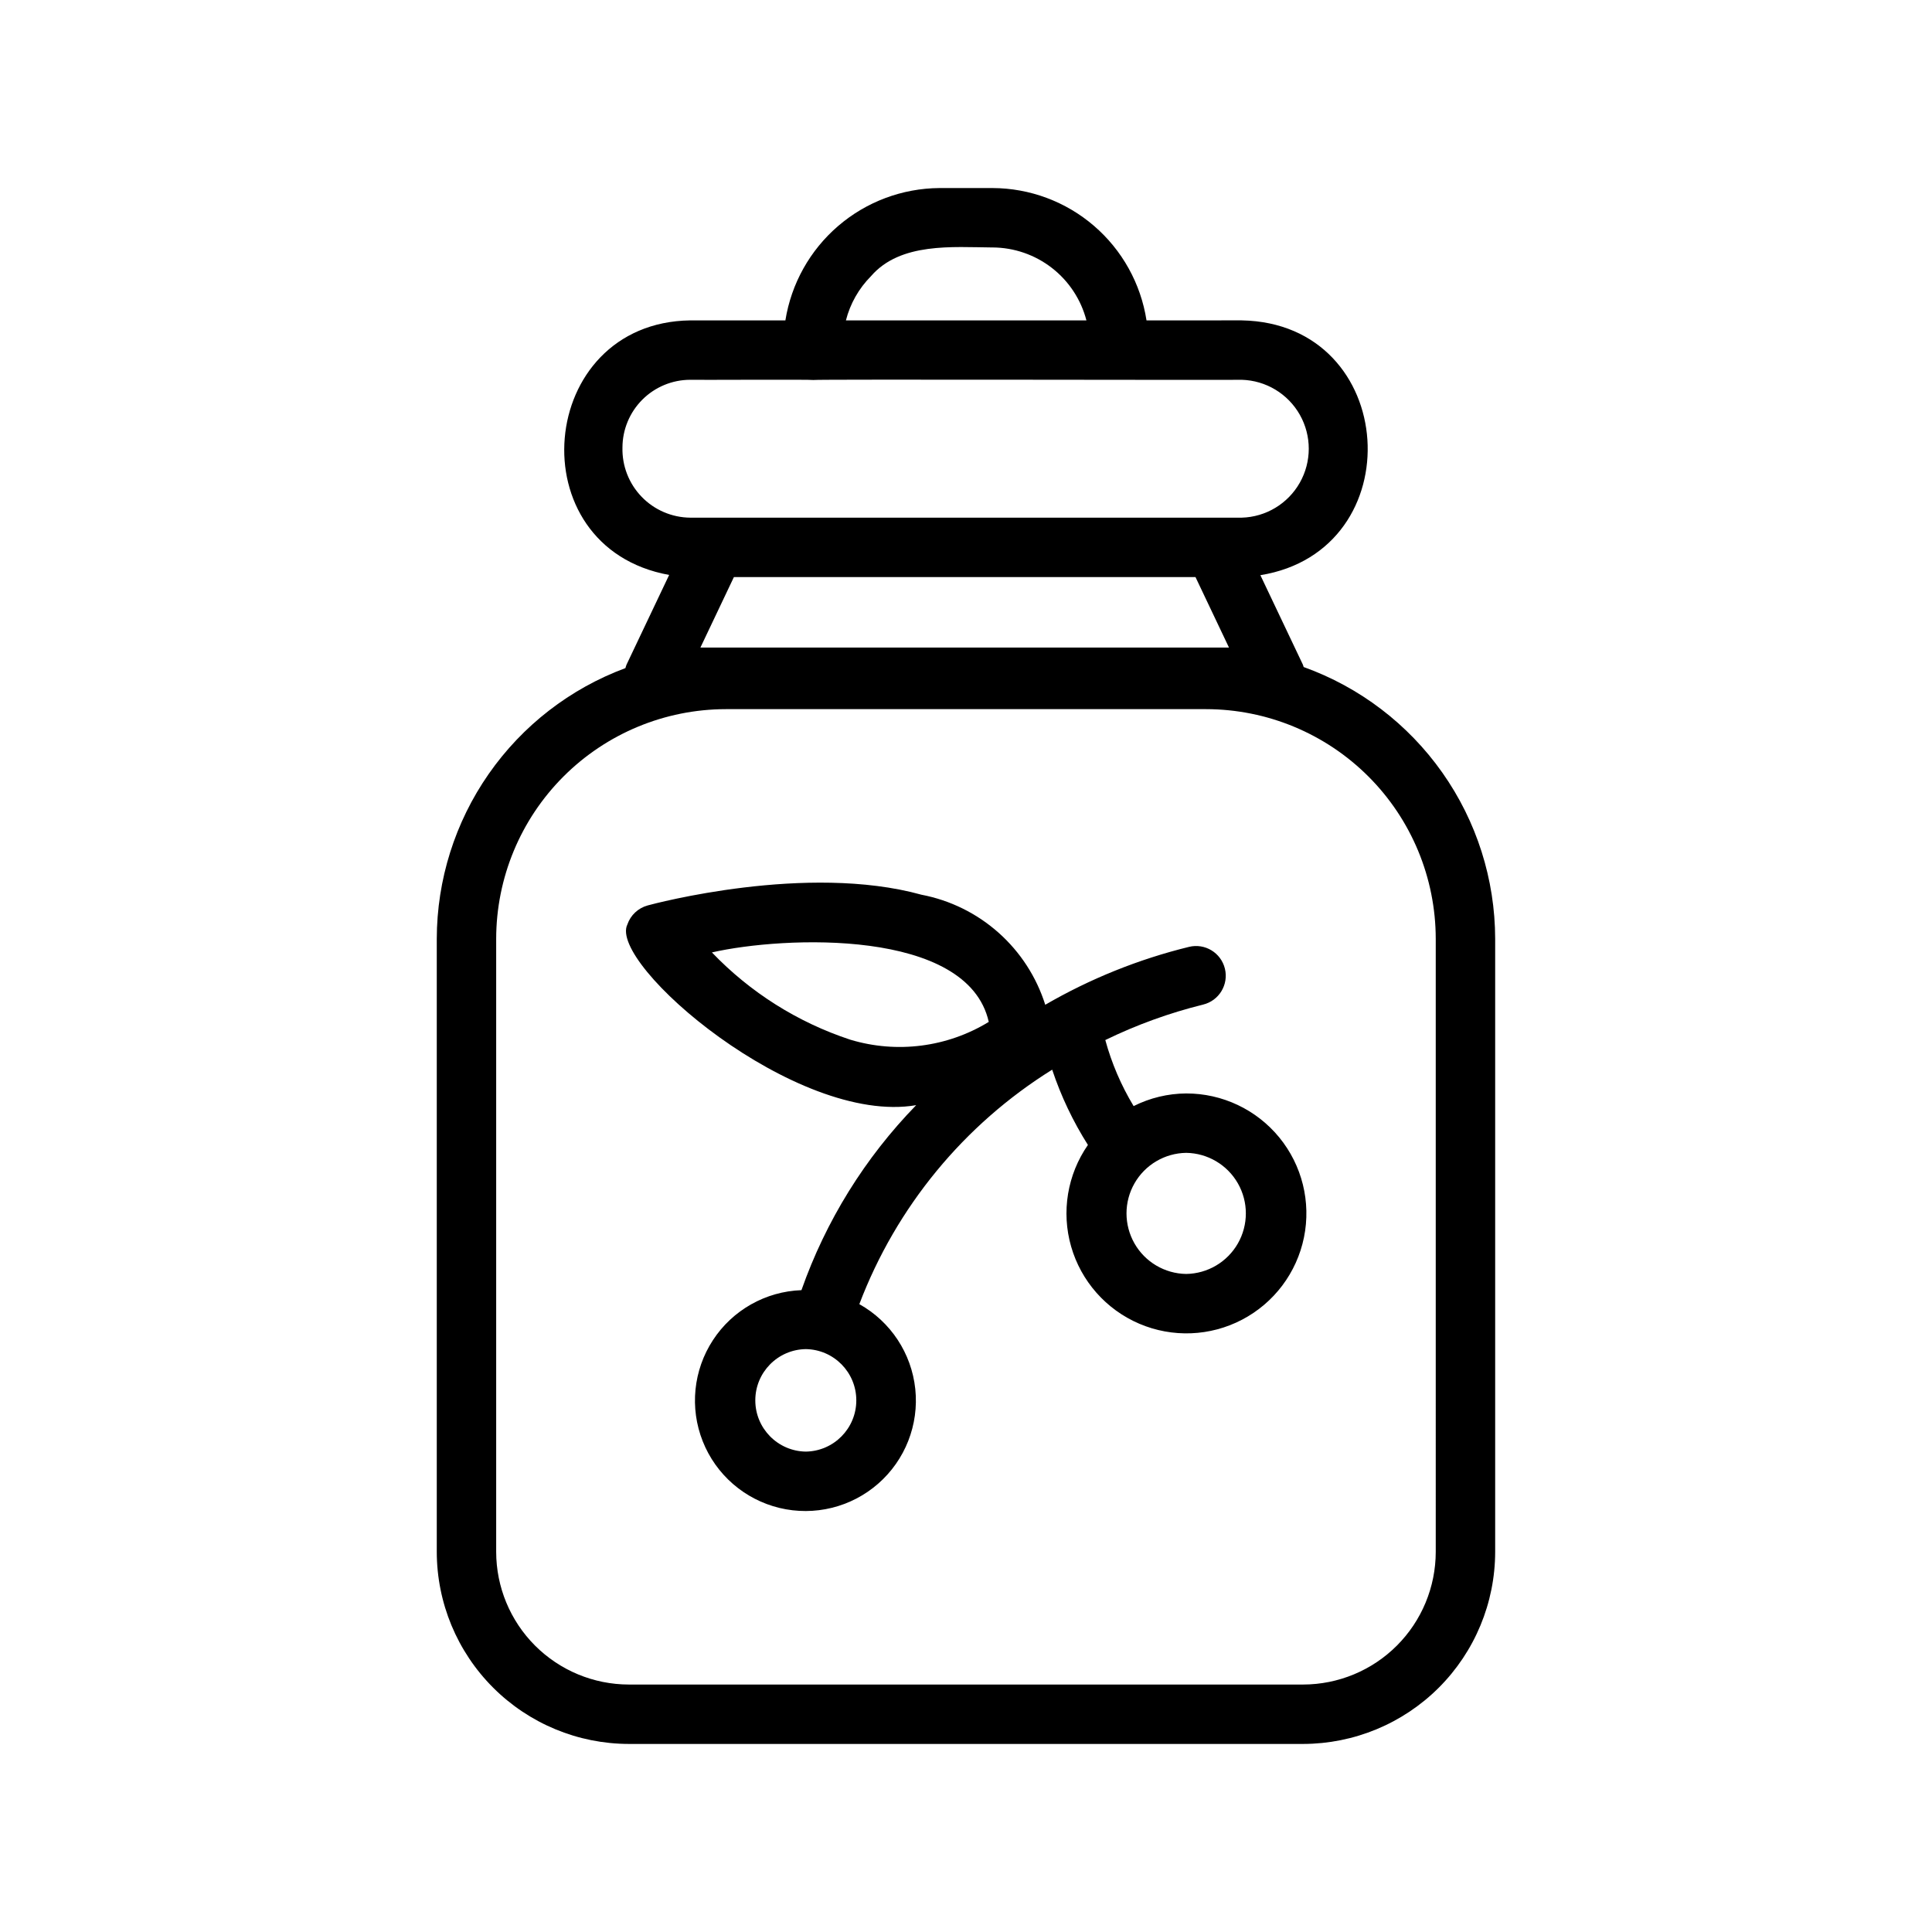 <?xml version="1.0" encoding="UTF-8"?>
<!-- Uploaded to: ICON Repo, www.svgrepo.com, Generator: ICON Repo Mixer Tools -->
<svg fill="#000000" width="800px" height="800px" version="1.1" viewBox="144 144 512 512" xmlns="http://www.w3.org/2000/svg">
 <path d="m489.48 320.77c-0.082-0.219-0.117-0.449-0.215-0.66l-11.25-23.68c40.422-6.535 36.852-66.77-4.949-67.527l-25.23 0.004c-1.512-9.746-6.449-18.629-13.926-25.059-7.473-6.43-17-9.98-26.859-10.012h-14.113c-9.852 0.074-19.355 3.637-26.824 10.059-7.473 6.422-12.422 15.281-13.977 25.012h-25.211c-40.824 0.555-46.02 60.141-5.594 67.461l-11.281 23.742c-0.125 0.309-0.227 0.621-0.309 0.945-14.652 5.434-27.293 15.223-36.227 28.043-8.938 12.824-13.738 28.07-13.766 43.699v162.46-0.004c0.016 13.496 5.383 26.438 14.926 35.98 9.539 9.543 22.48 14.91 35.973 14.93h178.69c13.496-0.02 26.434-5.387 35.977-14.93 9.539-9.543 14.906-22.484 14.922-35.98v-162.46c-0.027-15.77-4.914-31.145-14-44.035-9.082-12.887-21.918-22.664-36.758-27.992zm-150.99-23.836h122.33l8.875 18.68h-140.08zm36.344-79.758c7.769-8.98 21.629-7.68 32.215-7.594v-0.004c5.699 0.027 11.227 1.938 15.723 5.434 4.496 3.492 7.711 8.379 9.141 13.895h-63.738c1.133-4.438 3.434-8.488 6.66-11.73zm-65.875 45.43c0.008-4.762 1.902-9.324 5.269-12.691 3.367-3.367 7.934-5.262 12.695-5.266 0.383 0.07 32.281-0.113 32.605 0.055 0.289-0.227 113.13 0.051 113.54-0.055h-0.004c6.41 0.176 12.254 3.699 15.41 9.277 3.152 5.582 3.152 12.406-0.004 17.984-3.152 5.582-9 9.102-15.406 9.277h-146.14c-4.859-0.043-9.5-2.031-12.875-5.527-3.379-3.492-5.211-8.195-5.09-13.055zm215.53 292.65c-0.008 9.324-3.715 18.262-10.305 24.852-6.59 6.594-15.527 10.301-24.848 10.312h-178.69c-9.32-0.012-18.254-3.719-24.848-10.312-6.59-6.59-10.297-15.527-10.305-24.852v-162.46c0.016-16.137 6.434-31.605 17.84-43.016 11.41-11.41 26.879-17.828 43.012-17.848h127.29c16.133 0.02 31.602 6.438 43.012 17.848 11.406 11.41 17.824 26.879 17.84 43.016zm-66.137-121.48c-4.84 0.031-9.605 1.176-13.93 3.352-3.297-5.461-5.824-11.352-7.504-17.504 8.285-4.035 16.969-7.184 25.914-9.395 4.227-1.031 6.812-5.293 5.781-9.516-1.031-4.227-5.293-6.812-9.516-5.781-13.363 3.273-26.191 8.441-38.094 15.344-2.324-7.367-6.602-13.965-12.375-19.102-5.773-5.133-12.828-8.609-20.414-10.059-30.391-8.426-70.859 2.367-72.566 2.836-2.523 0.688-4.543 2.578-5.387 5.051-5.156 10.418 44.691 53.34 76.535 47.879v0.004c-13.574 13.938-23.949 30.668-30.402 49.02-9.508 0.344-18.254 5.281-23.457 13.246-5.203 7.965-6.211 17.961-2.703 26.805 3.504 8.844 11.09 15.43 20.336 17.664 9.25 2.234 19.004-0.164 26.16-6.434 7.16-6.266 10.824-15.621 9.832-25.082-0.996-9.461-6.523-17.848-14.828-22.492 9.773-25.746 27.727-47.578 51.105-62.137 2.336 7.008 5.516 13.707 9.473 19.945-5.453 7.848-7.09 17.73-4.453 26.918 2.637 9.184 9.266 16.699 18.051 20.457 8.785 3.758 18.797 3.367 27.262-1.07 8.465-4.434 14.488-12.441 16.395-21.809 1.91-9.363-0.496-19.09-6.547-26.484-6.055-7.394-15.113-11.676-24.668-11.656zm-89.016-14.246c-13.934-4.59-26.527-12.531-36.672-23.129 18.984-4.332 67.805-6.477 73.367 18.418h-0.004c-11 6.719-24.348 8.434-36.691 4.711zm-11.789 109.16c-7.422-0.109-13.383-6.156-13.383-13.582 0-7.422 5.961-13.469 13.383-13.578 7.426 0.109 13.383 6.156 13.383 13.582 0 7.422-5.961 13.469-13.383 13.578zm100.8-47.078h0.004c-5.68-0.082-10.891-3.16-13.703-8.09-2.816-4.934-2.816-10.984 0-15.914 2.816-4.934 8.027-8.008 13.703-8.09 5.676 0.082 10.887 3.16 13.703 8.09 2.812 4.93 2.812 10.98 0 15.914-2.816 4.93-8.027 8.008-13.703 8.09z"/>
</svg>